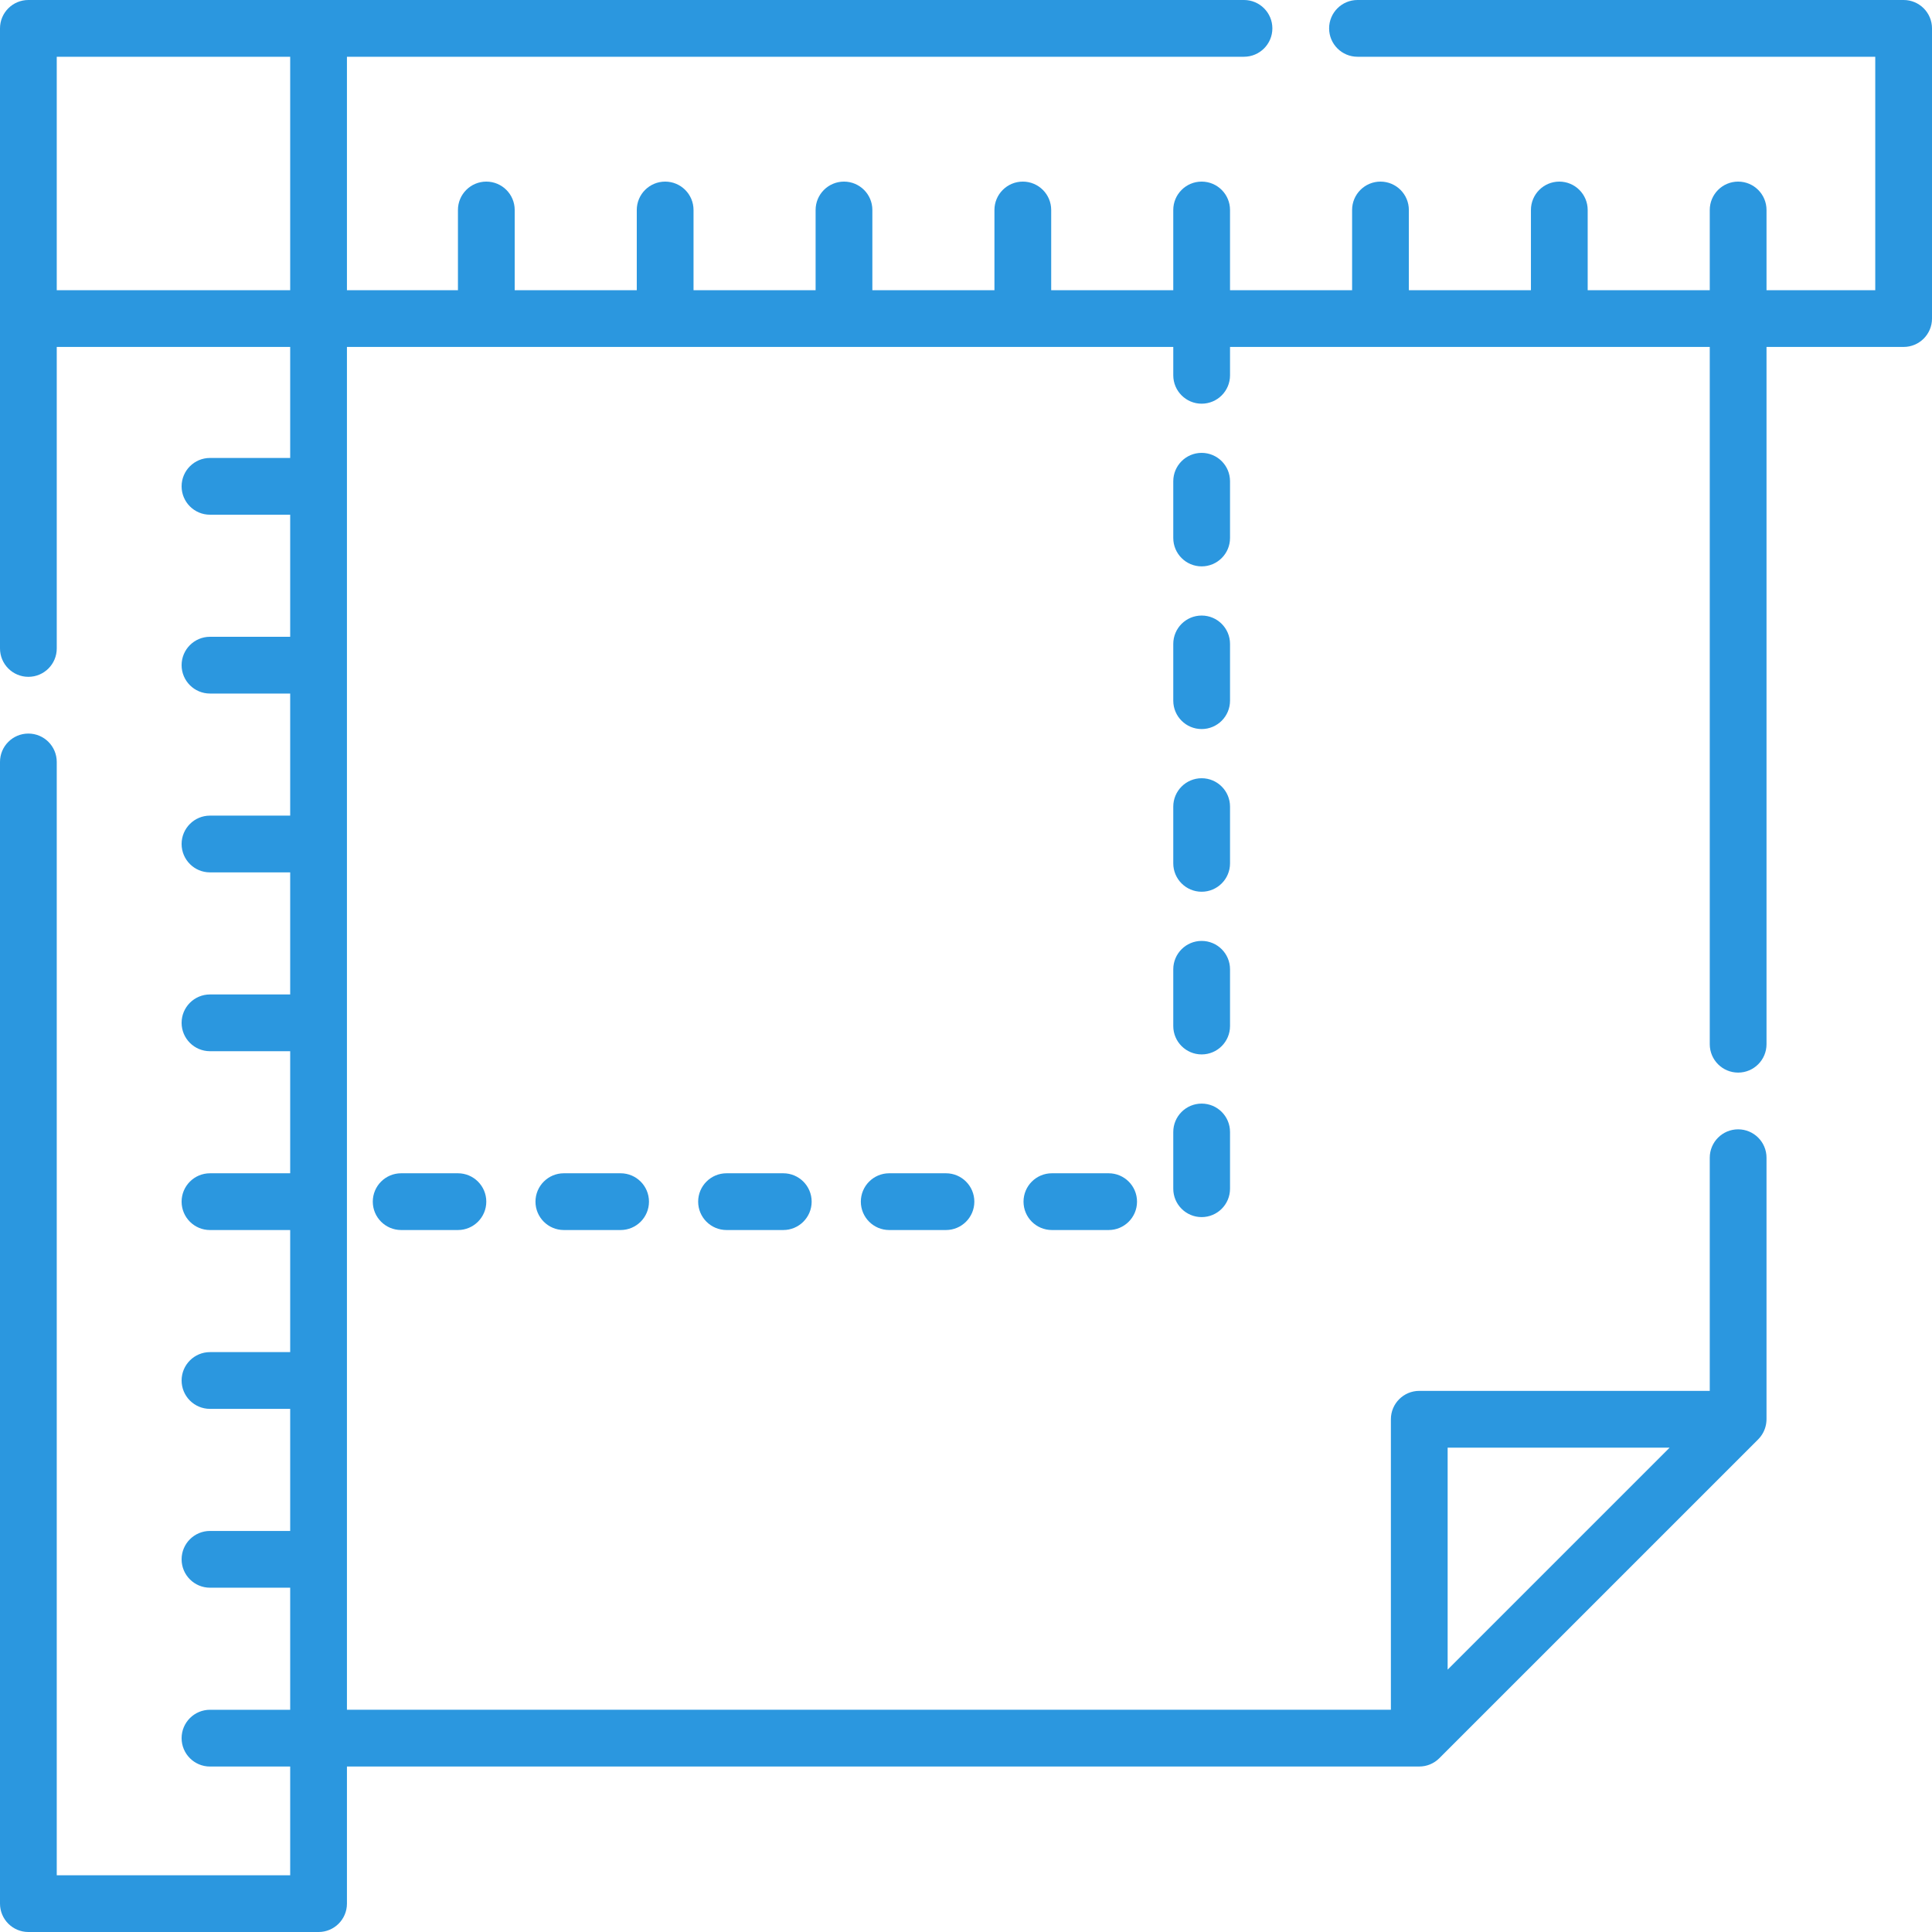 <?xml version="1.0"?>
<svg xmlns="http://www.w3.org/2000/svg" xmlns:xlink="http://www.w3.org/1999/xlink" version="1.1" id="Capa_1" x="0px" y="0px" viewBox="0 0 511.999 511.999" style="enable-background:new 0 0 511.999 511.999;" xml:space="preserve" width="512px" height="512px"><g><g>
	<g>
		<path d="M504.479,0h-144.73c-4.153,0-7.52,3.367-7.52,7.52s3.367,7.52,7.52,7.52h137.212v61.863h-28.817V55.647    c0-4.153-3.367-7.52-7.52-7.52c-4.153,0-7.52,3.367-7.52,7.52v21.255h-32.352V55.647c0-4.153-3.367-7.52-7.52-7.52    s-7.52,3.367-7.52,7.52v21.255h-32.352V55.647c0-4.153-3.367-7.52-7.52-7.52s-7.52,3.367-7.52,7.52v21.255h-32.352V55.647    c0-4.153-3.367-7.52-7.52-7.52s-7.52,3.367-7.52,7.52v21.255h-32.352V55.647c0-4.153-3.367-7.52-7.52-7.52s-7.52,3.367-7.52,7.52    v21.255h-32.352V55.647c0-4.153-3.367-7.52-7.52-7.52s-7.52,3.367-7.52,7.52v21.255h-32.352V55.647c0-4.153-3.367-7.52-7.52-7.52    s-7.52,3.367-7.52,7.52v21.255h-32.352V55.647c0-4.153-3.367-7.52-7.52-7.52c-4.153,0-7.52,3.367-7.52,7.52v21.255H91.942V15.039    H329.67c4.153,0,7.52-3.367,7.52-7.52S333.822,0,329.67,0H7.52C3.367,0,0,3.367,0,7.52v76.903v87.422    c0,4.153,3.367,7.52,7.52,7.52s7.52-3.367,7.52-7.52V91.942h61.863v29.422H55.647c-4.153,0-7.52,3.367-7.52,7.52    s3.367,7.52,7.52,7.52h21.255v32.352H55.647c-4.153,0-7.52,3.367-7.52,7.52c0,4.153,3.367,7.52,7.52,7.52h21.255v32.352H55.647    c-4.153,0-7.52,3.367-7.52,7.52s3.367,7.52,7.52,7.52h21.255v32.352H55.647c-4.153,0-7.52,3.367-7.52,7.52s3.367,7.52,7.52,7.52    h21.255v32.352H55.647c-4.153,0-7.52,3.367-7.52,7.52s3.367,7.52,7.52,7.52h21.255v32.352H55.647c-4.153,0-7.52,3.367-7.52,7.52    s3.367,7.52,7.52,7.52h21.255v32.352H55.647c-4.153,0-7.52,3.367-7.52,7.52c0,4.153,3.367,7.52,7.52,7.52h21.255v32.352H55.647    c-4.153,0-7.52,3.367-7.52,7.52s3.367,7.52,7.52,7.52h21.255v28.817H15.039V201.922c0-4.153-3.367-7.52-7.52-7.52    S0,197.769,0,201.922v302.558c0,4.153,3.367,7.52,7.52,7.52h76.903c4.153,0,7.52-3.367,7.52-7.52v-36.337H376.12    c0.031,0,0.061-0.004,0.091-0.005c0.216-0.003,0.43-0.011,0.644-0.032c0.115-0.011,0.23-0.034,0.344-0.05    c0.127-0.018,0.257-0.032,0.383-0.057c0.118-0.023,0.235-0.058,0.352-0.087c0.12-0.03,0.242-0.055,0.36-0.09    c0.108-0.033,0.213-0.075,0.32-0.113c0.124-0.044,0.251-0.083,0.373-0.133c0.091-0.038,0.179-0.084,0.27-0.126    c0.132-0.061,0.267-0.118,0.397-0.188c0.081-0.043,0.157-0.094,0.237-0.14c0.133-0.077,0.268-0.151,0.397-0.238    c0.088-0.059,0.17-0.126,0.257-0.19c0.113-0.083,0.23-0.161,0.339-0.251c0.193-0.157,0.378-0.325,0.555-0.502l84.503-84.5    c0.246-0.246,0.465-0.51,0.672-0.784c0.038-0.051,0.076-0.102,0.113-0.153c0.391-0.545,0.706-1.137,0.937-1.763    c0.025-0.066,0.049-0.133,0.072-0.201c0.21-0.616,0.339-1.258,0.383-1.916c0.006-0.083,0.009-0.166,0.012-0.25    c0.003-0.084,0.012-0.167,0.012-0.252v-69.317c0-4.153-3.367-7.52-7.52-7.52s-7.52,3.367-7.52,7.52v61.793h-76.984    c-4.153,0-7.52,3.367-7.52,7.52v76.984H91.942V91.942H310.93v7.52c0,4.153,3.367,7.52,7.52,7.52s7.52-3.367,7.52-7.52v-7.52    h127.134v184.787c0,4.153,3.367,7.52,7.52,7.52c4.153,0,7.52-3.367,7.52-7.52V91.942h36.337c4.153,0,7.52-3.367,7.52-7.52V7.52    C511.999,3.367,508.633,0,504.479,0z M76.903,76.903H15.039V15.039h61.863V76.903z M383.639,383.639h58.83l-58.83,58.83V383.639z" data-original="#000000" class="active-path" data-old_color="#000000" fill="#2B97DF"/>
	</g>
</g><g>
	<g>
		<path d="M318.449,292.465c-4.153,0-7.52,3.367-7.52,7.52v15.039c0,4.153,3.367,7.52,7.52,7.52s7.52-3.367,7.52-7.52v-15.039    C325.969,295.831,322.602,292.465,318.449,292.465z" data-original="#000000" class="active-path" data-old_color="#000000" fill="#2B97DF"/>
	</g>
</g><g>
	<g>
		<path d="M318.449,249.352c-4.153,0-7.52,3.367-7.52,7.52v15.039c0,4.153,3.367,7.52,7.52,7.52s7.52-3.367,7.52-7.52v-15.039    C325.969,252.719,322.602,249.352,318.449,249.352z" data-original="#000000" class="active-path" data-old_color="#000000" fill="#2B97DF"/>
	</g>
</g><g>
	<g>
		<path d="M250.69,310.93H235.65c-4.153,0-7.52,3.367-7.52,7.52s3.367,7.52,7.52,7.52h15.039c4.153,0,7.52-3.367,7.52-7.52    S254.842,310.93,250.69,310.93z" data-original="#000000" class="active-path" data-old_color="#000000" fill="#2B97DF"/>
	</g>
</g><g>
	<g>
		<path d="M121.352,310.93h-15.039c-4.153,0-7.52,3.367-7.52,7.52s3.367,7.52,7.52,7.52h15.039c4.153,0,7.52-3.367,7.52-7.52    S125.505,310.93,121.352,310.93z" data-original="#000000" class="active-path" data-old_color="#000000" fill="#2B97DF"/>
	</g>
</g><g>
	<g>
		<path d="M164.465,310.93h-15.039c-4.153,0-7.52,3.367-7.52,7.52s3.367,7.52,7.52,7.52h15.039c4.153,0,7.52-3.367,7.52-7.52    S168.618,310.93,164.465,310.93z" data-original="#000000" class="active-path" data-old_color="#000000" fill="#2B97DF"/>
	</g>
</g><g>
	<g>
		<path d="M207.577,310.93h-15.039c-4.153,0-7.52,3.367-7.52,7.52s3.367,7.52,7.52,7.52h15.039c4.153,0,7.52-3.367,7.52-7.52    S211.73,310.93,207.577,310.93z" data-original="#000000" class="active-path" data-old_color="#000000" fill="#2B97DF"/>
	</g>
</g><g>
	<g>
		<path d="M293.802,310.93h-15.039c-4.153,0-7.52,3.367-7.52,7.52s3.367,7.52,7.52,7.52h15.039c4.153,0,7.52-3.367,7.52-7.52    S297.955,310.93,293.802,310.93z" data-original="#000000" class="active-path" data-old_color="#000000" fill="#2B97DF"/>
	</g>
</g><g>
	<g>
		<path d="M318.449,206.24c-4.153,0-7.52,3.367-7.52,7.52v15.039c0,4.153,3.367,7.52,7.52,7.52s7.52-3.367,7.52-7.52v-15.039    C325.969,209.607,322.602,206.24,318.449,206.24z" data-original="#000000" class="active-path" data-old_color="#000000" fill="#2B97DF"/>
	</g>
</g><g>
	<g>
		<path d="M318.449,120.015c-4.153,0-7.52,3.367-7.52,7.52v15.039c0,4.153,3.367,7.52,7.52,7.52s7.52-3.367,7.52-7.52v-15.039    C325.969,123.382,322.602,120.015,318.449,120.015z" data-original="#000000" class="active-path" data-old_color="#000000" fill="#2B97DF"/>
	</g>
</g><g>
	<g>
		<path d="M318.449,163.127c-4.153,0-7.52,3.367-7.52,7.52v15.039c0,4.153,3.367,7.52,7.52,7.52s7.52-3.367,7.52-7.52v-15.039    C325.969,166.494,322.602,163.127,318.449,163.127z" data-original="#000000" class="active-path" data-old_color="#000000" fill="#2B97DF"/>
	</g>
</g></g> </svg>
